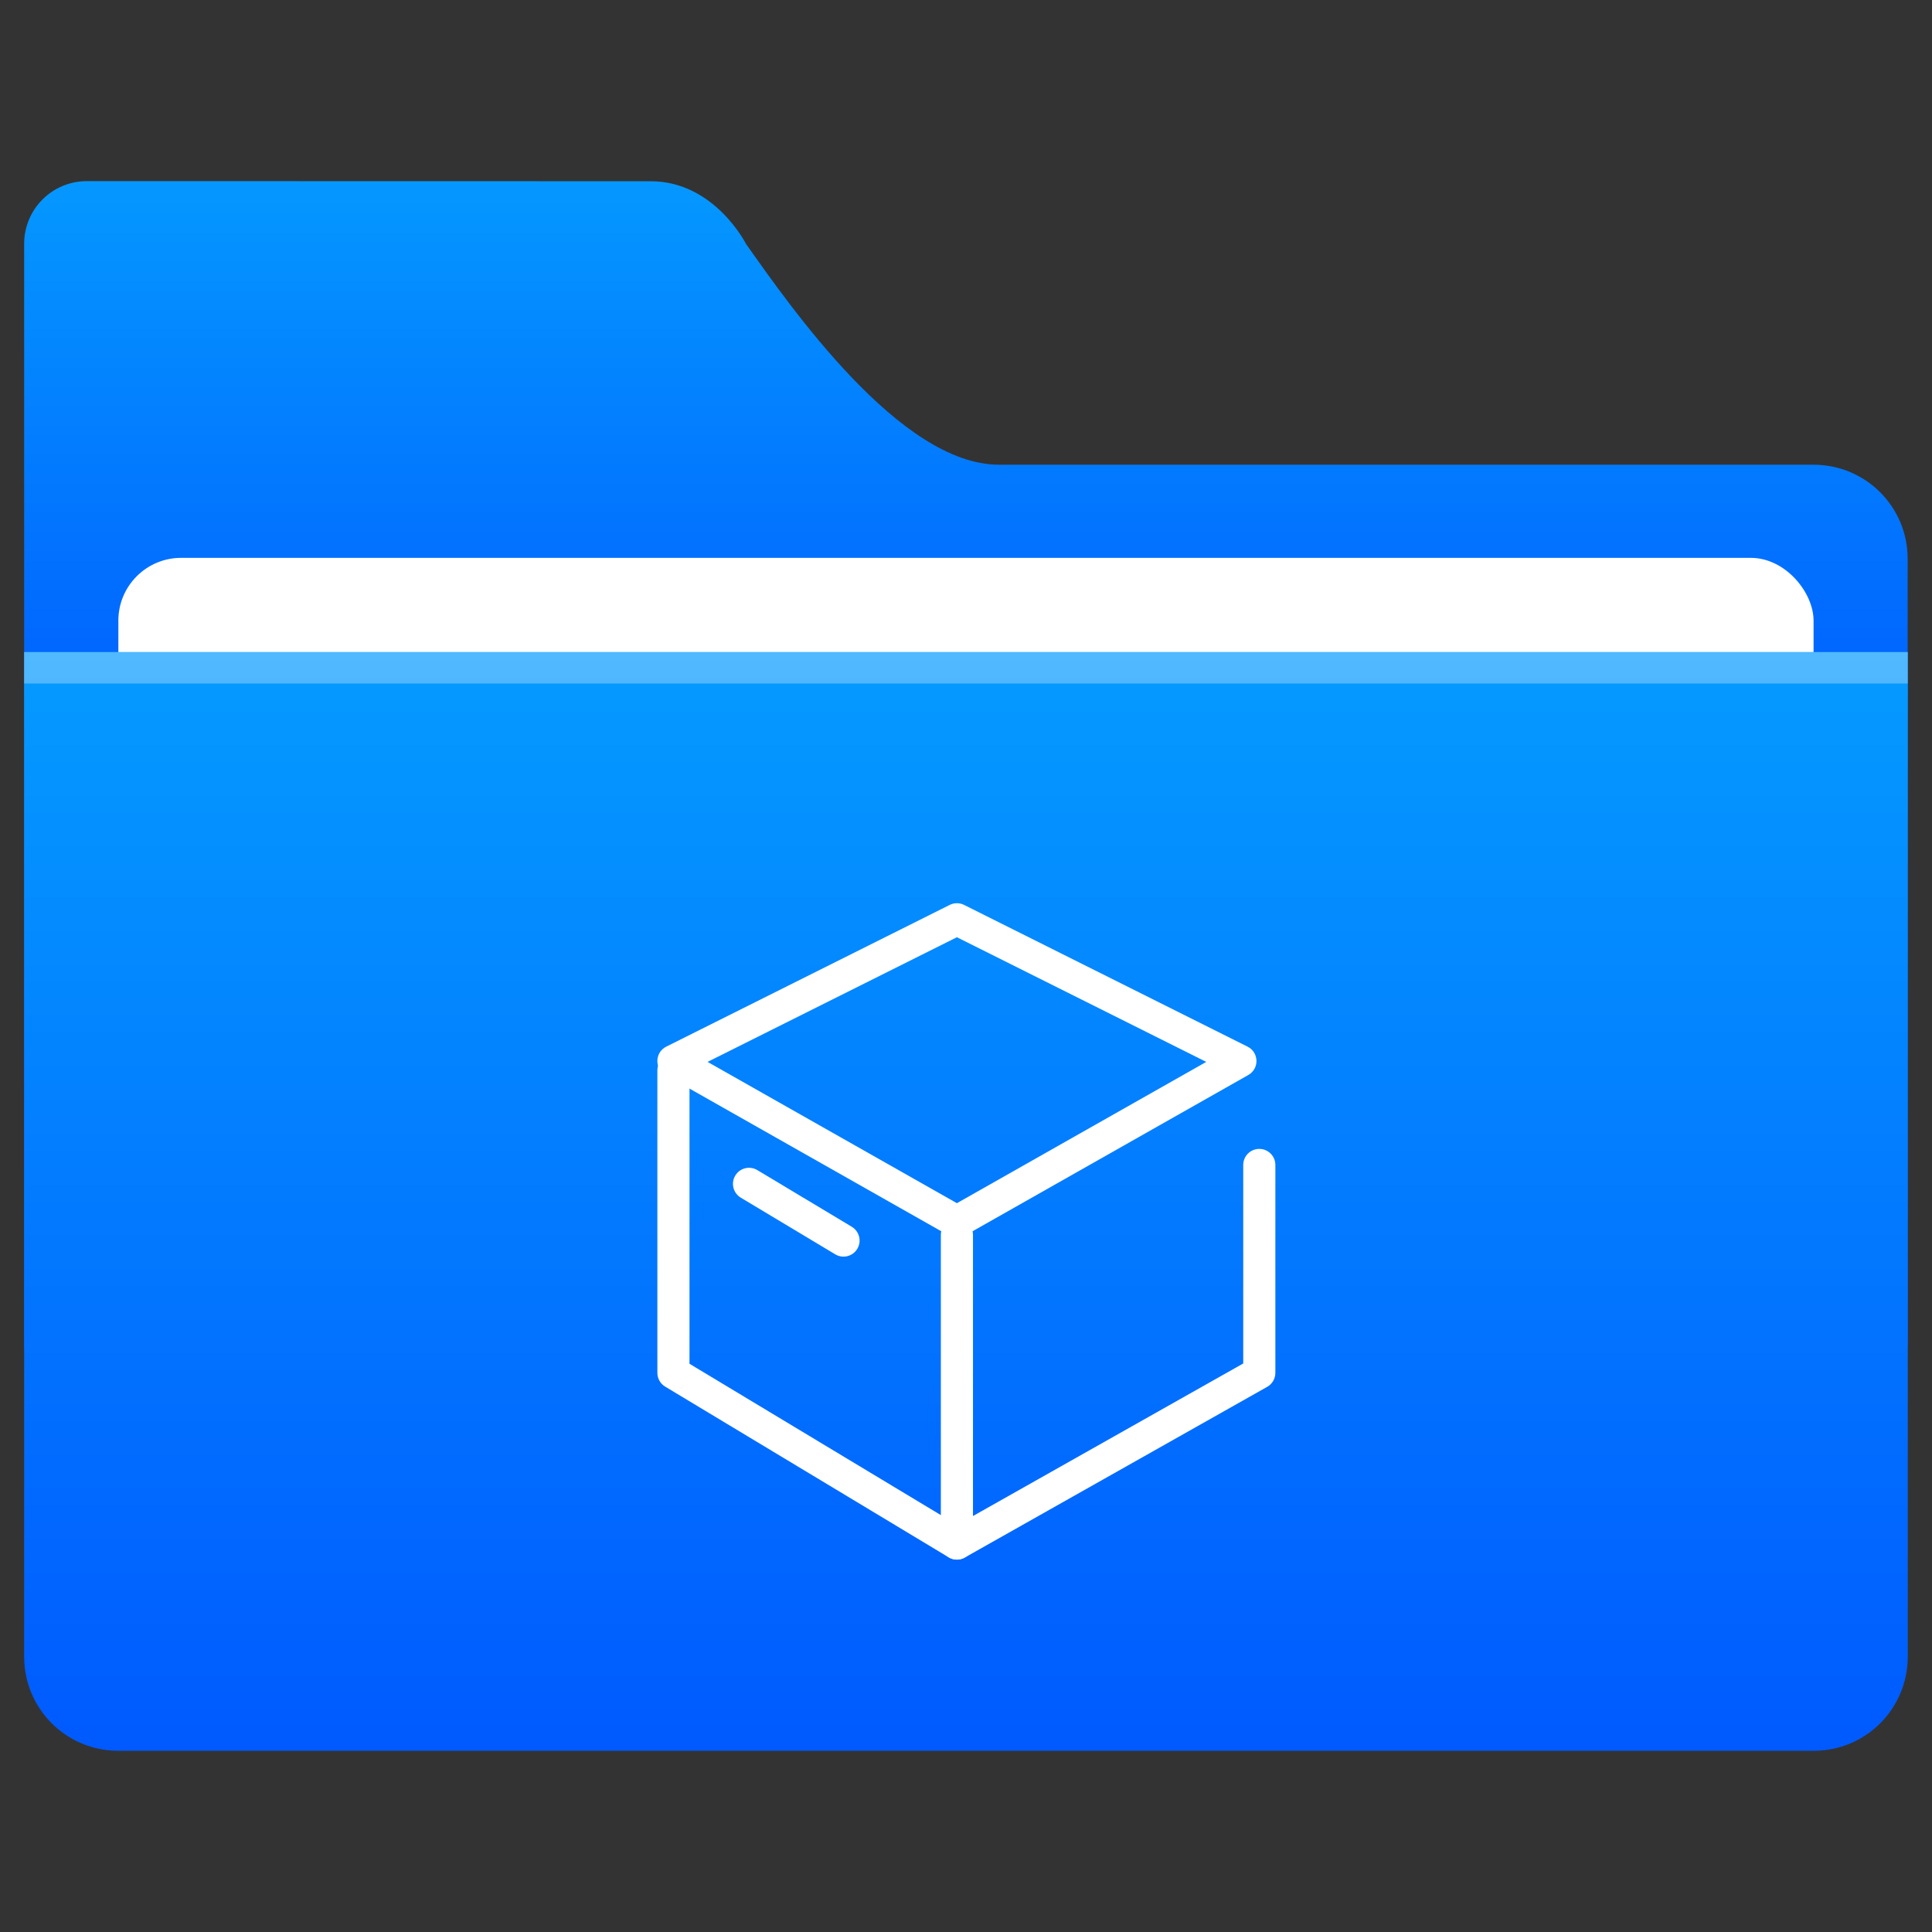 <?xml version="1.0" encoding="UTF-8"?>
<svg width="200" height="200" version="1.1" xmlns="http://www.w3.org/2000/svg" xmlns:cc="http://creativecommons.org/ns#" xmlns:dc="http://purl.org/dc/elements/1.1/" xmlns:rdf="http://www.w3.org/1999/02/22-rdf-syntax-ns#">
 <rect width="100%" height="100%" fill="#333333" stroke="none"/>
 <defs>
  <linearGradient id="linearGradient1011" x1="3.969" x2="3.969" y1="-12.171" y2="-6.879" gradientTransform="matrix(1 0 0 .999 1.058 14.153)" gradientUnits="userSpaceOnUse">
   <stop stop-color="#059bff" offset="0"/>
   <stop stop-color="#005aff" offset="1"/>
  </linearGradient>
  <linearGradient id="linearGradient921" x1="7.937" x2="7.937" y1="1.058" y2="-8.202" gradientTransform="translate(1.058,14.42)" gradientUnits="userSpaceOnUse">
   <stop stop-color="#005aff" offset="0"/>
   <stop stop-color="#059bff" offset="1"/>
  </linearGradient>
  <style type="text/css"/>
  <style type="text/css"/>
 </defs>
 <g transform="matrix(12.283 0 0 12.283 -3.998 -3.998)">
  <g fill="#5e4aa6" stroke-width=".265">
   <circle cx="-330.35" cy="-328.38" r="0"/>
   <circle cx="-312.11" cy="-326.25" r="0"/>
   <circle cx="-306.02" cy="-333.07" r="0"/>
   <circle cx="-308.84" cy="-326.01" r="0"/>
  </g>
  <g transform="translate(-.529 -.397)">
   <path d="m1.587 2.249c-0.293 0-0.529 0.236-0.529 0.529v9.261c0 0.293 0.236 0.529 0.529 0.529h14.816c0.293 0 0.529-0.236 0.529-0.529v-6.607c0-0.22-0.089-0.418-0.232-0.561s-0.342-0.232-0.562-0.232h-6.865c-0.832 0-1.756-1.331-2.131-1.86 0 0-0.265-0.529-0.804-0.529z" fill="url(#linearGradient1011)"/>
   <rect x="1.852" y="5.424" width="14.287" height="9.619" ry=".529" fill="#fff"/>
   <path d="m1.058 6.218v8.466c0 0.44 0.354 0.794 0.794 0.794h14.287c0.44 0 0.794-0.354 0.794-0.794v-8.466z" fill="url(#linearGradient921)"/>
   <rect x="1.058" y="6.218" width="15.875" height=".265" fill="#fff" opacity=".3"/>
  </g>
 </g>
 <g transform="matrix(12.283 0 0 12.283 227.22 -3.994)" fill="#5e4aa6" stroke-width=".265">
  <circle cx="-330.35" cy="-328.38" r="0"/>
  <circle cx="-312.11" cy="-326.25" r="0"/>
  <circle cx="-306.02" cy="-333.07" r="0"/>
  <circle cx="-308.84" cy="-326.01" r="0"/>
  <circle cx="-328.8" cy="-330.45" r="0"/>
 </g>
 <g transform="matrix(12.283 0 0 12.283 -40.062 -131.15)" fill="#5e4aa6" stroke-width=".265">
  <circle cx="-330.35" cy="-328.38" r="0"/>
  <circle cx="-312.11" cy="-326.25" r="0"/>
  <circle cx="-306.02" cy="-333.07" r="0"/>
  <circle cx="-308.84" cy="-326.01" r="0"/>
  <circle cx="-328.8" cy="-330.45" r="0"/>
 </g>
 <g transform="matrix(.068 0 0 .068 64.937 93.5)" fill="#fff">
  <path d="m58.187 261.51 431.56 244.55c7.479 4.238 16.634 4.238 24.114 0l431.56-244.55c17.028-9.649 16.386-34.397-1.12-43.15l-431.56-215.78c-6.885-3.442-14.989-3.442-21.873 0l-431.56 215.78c-17.506 8.753-18.148 33.501-1.12 43.15zm24.114-42.553-1.12 43.15 431.56-215.78h-21.873l431.56 215.78-1.12-43.15-431.56 244.55h24.114z" p-id="1200"/>
  <path d="m477.35 504.93v469.86c0 18.72 20.174 30.499 36.476 21.297l460.33-259.84c7.683-4.337 12.434-12.475 12.434-21.297v-316.48c0-13.506-10.949-24.455-24.455-24.455-13.506 0-24.455 10.949-24.455 24.455v316.48l12.434-21.297-460.33 259.84 36.476 21.297v-469.86c0-13.506-10.949-24.455-24.455-24.455s-24.455 10.949-24.455 24.455z" p-id="1201"/>
  <path d="m514.42 953.84-431.56-259.84 11.841 20.951v-460.33c0-13.506-10.949-24.455-24.455-24.455-13.506 0-24.455 10.949-24.455 24.455v460.33c0 8.577 4.493 16.527 11.841 20.951l431.56 259.84c11.571 6.967 26.599 3.234 33.565-8.337s3.234-26.599-8.337-33.565z" p-id="1202"/>
  <path d="m172.75 448.22 143.85 86.313c11.582 6.949 26.603 3.193 33.552-8.388 6.949-11.582 3.193-26.603-8.388-33.552l-143.85-86.313c-11.582-6.949-26.603-3.193-33.552 8.388s-3.193 26.603 8.388 33.552z" p-id="1203"/>
 </g>
</svg>
